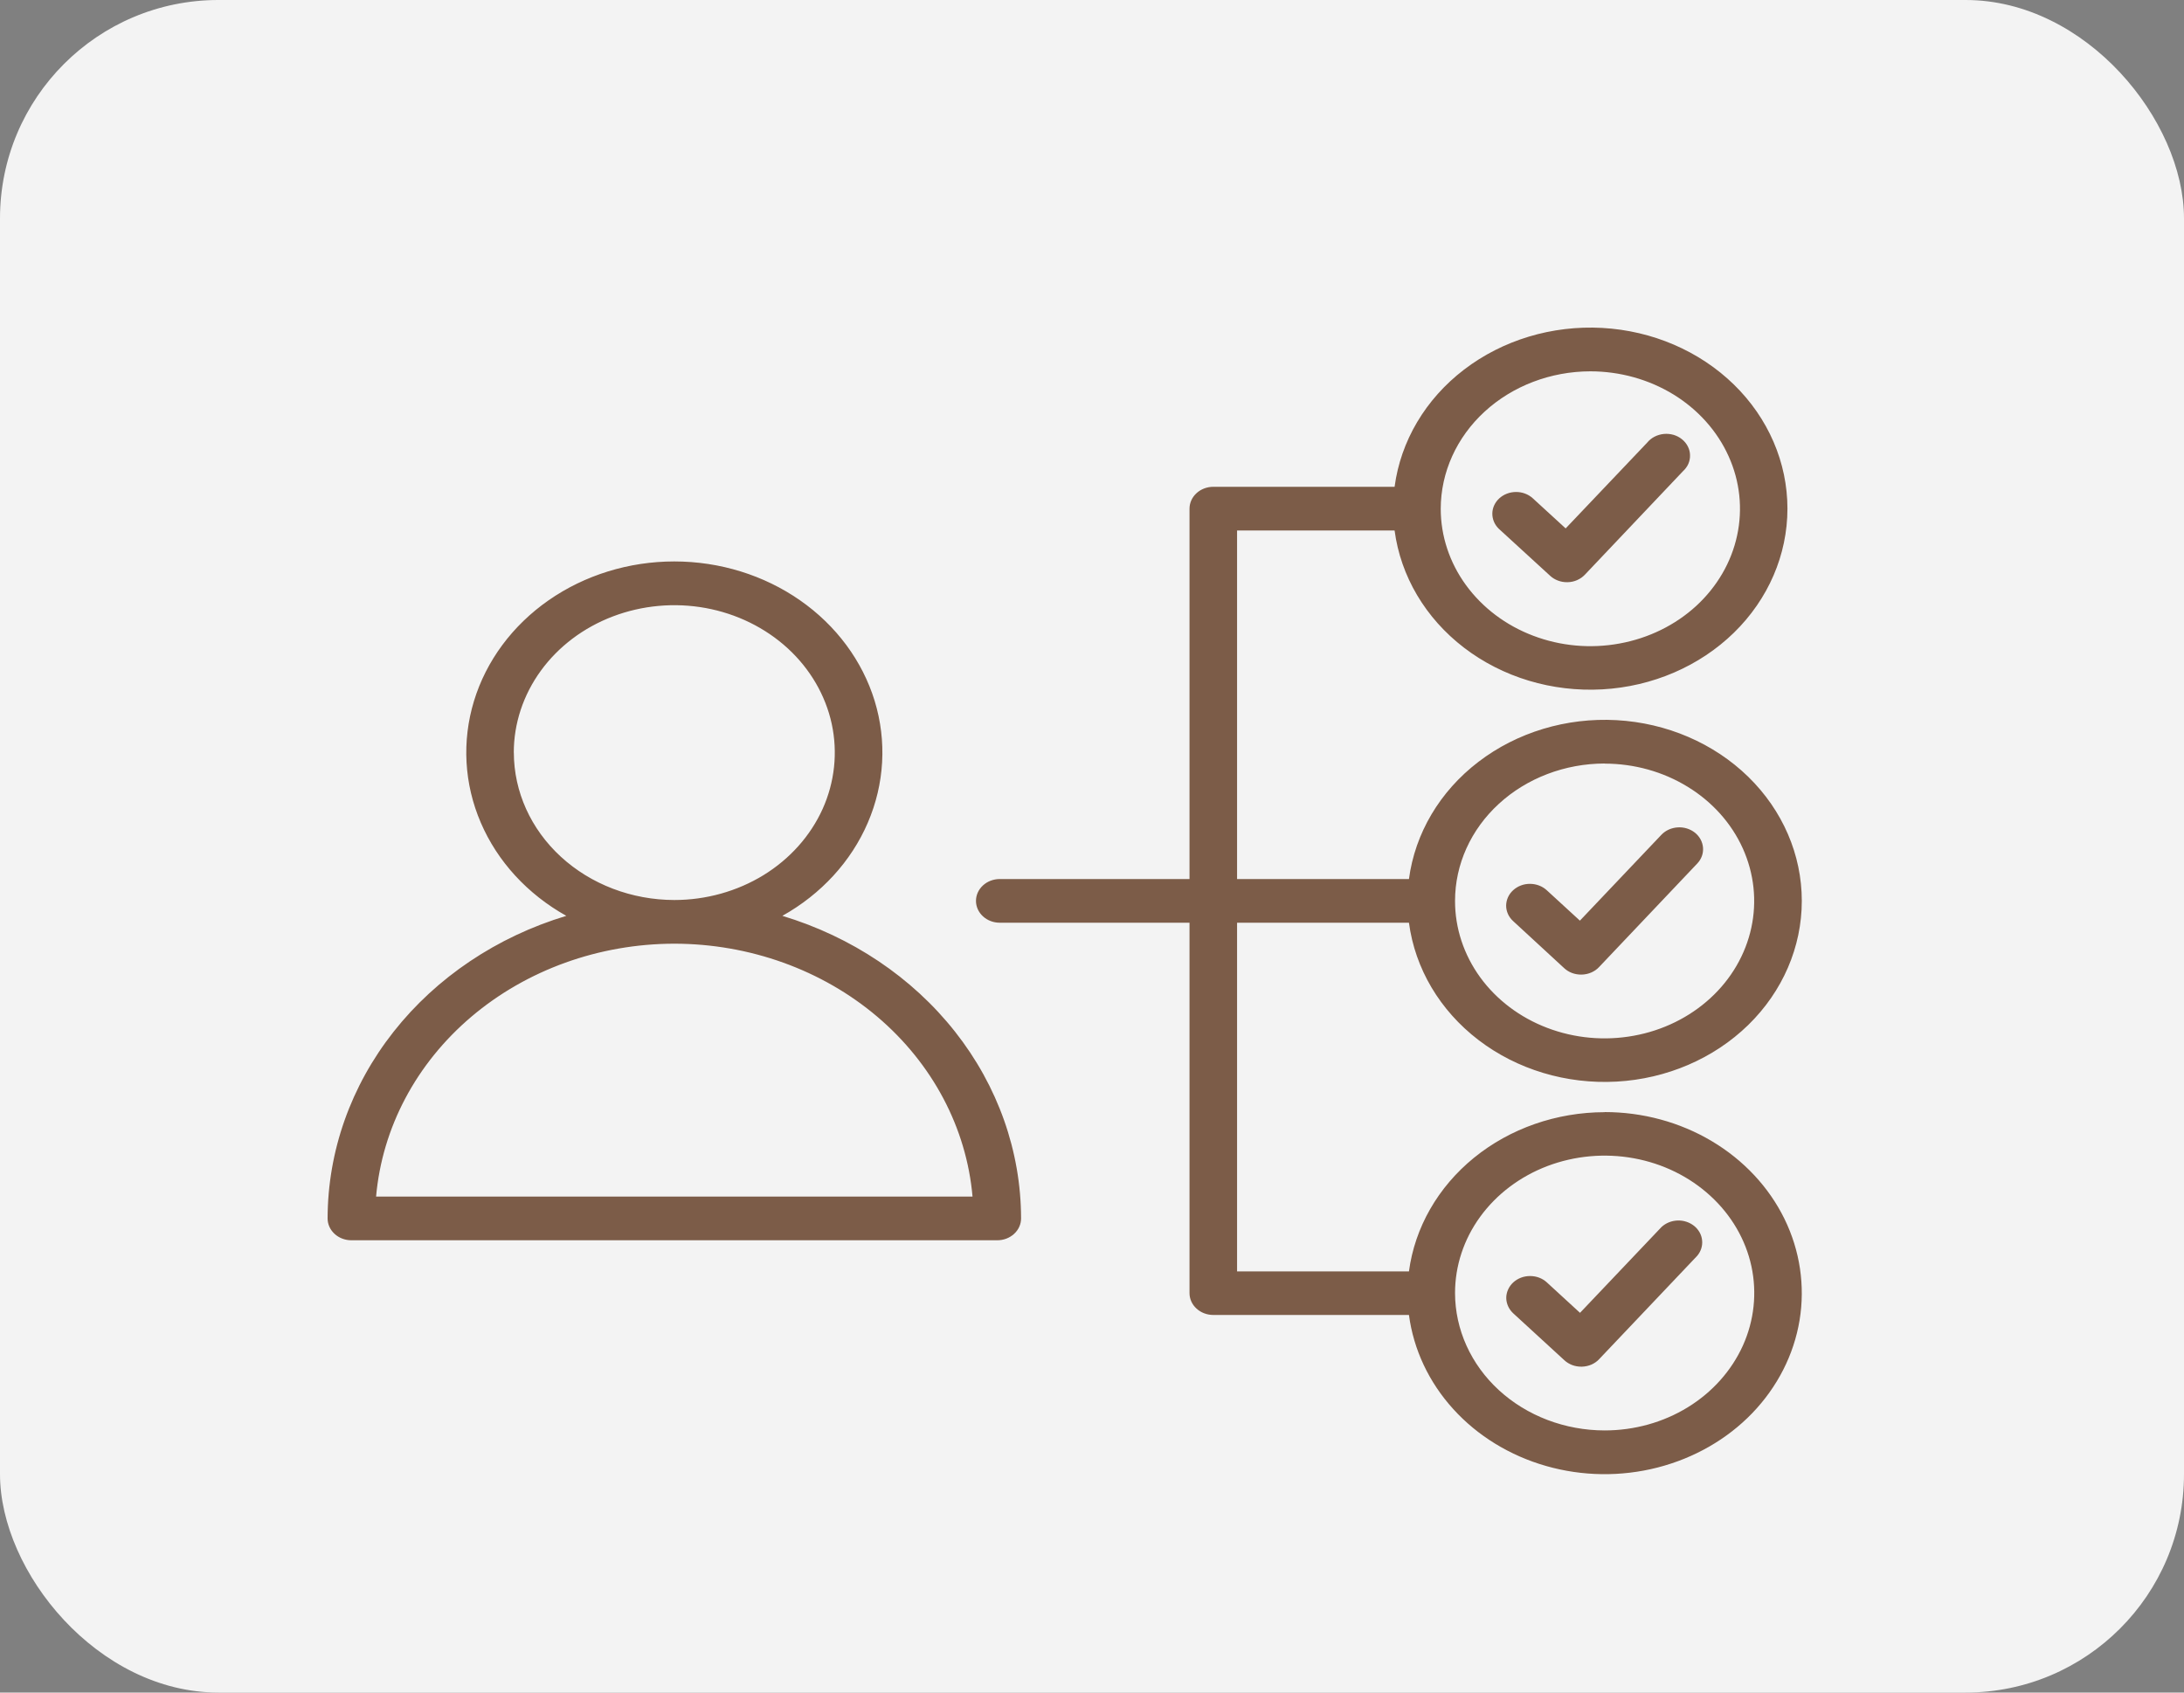 <svg width="40" height="31" viewBox="0 0 40 31" fill="none" xmlns="http://www.w3.org/2000/svg">
<rect x="0" y="0" width="40" height="31" fill="#808080" stroke="none"/>
<rect width="40" height="31" rx="4" fill="white" fill-opacity="0.9"/>
<path d="M14.329 16.774C15.039 16.377 15.589 15.778 15.894 15.068C16.2 14.357 16.244 13.575 16.02 12.839C15.795 12.104 15.315 11.456 14.653 10.995C13.99 10.533 13.182 10.283 12.35 10.283C11.519 10.283 10.71 10.533 10.047 10.995C9.385 11.456 8.905 12.104 8.681 12.839C8.457 13.575 8.5 14.357 8.806 15.068C9.111 15.778 9.661 16.377 10.372 16.774C9.101 17.158 7.995 17.9 7.21 18.895C6.425 19.89 6.002 21.087 6 22.316C6 22.422 6.046 22.524 6.128 22.599C6.209 22.674 6.32 22.716 6.435 22.716H18.265C18.381 22.716 18.491 22.674 18.573 22.599C18.655 22.524 18.701 22.422 18.701 22.316C18.699 21.087 18.276 19.89 17.491 18.895C16.706 17.9 15.599 17.158 14.329 16.774ZM9.41 13.784C9.41 13.25 9.583 12.728 9.906 12.284C10.229 11.84 10.688 11.494 11.225 11.29C11.762 11.086 12.353 11.032 12.923 11.136C13.493 11.24 14.017 11.498 14.428 11.875C14.839 12.253 15.119 12.734 15.233 13.257C15.346 13.781 15.288 14.324 15.066 14.817C14.843 15.31 14.466 15.732 13.983 16.029C13.499 16.325 12.931 16.484 12.35 16.484C11.571 16.483 10.824 16.198 10.273 15.692C9.722 15.186 9.412 14.5 9.411 13.784H9.41ZM6.888 21.916C6.999 20.655 7.622 19.479 8.634 18.621C9.646 17.763 10.972 17.286 12.349 17.284H12.352C13.729 17.286 15.055 17.763 16.067 18.621C17.078 19.479 17.701 20.655 17.812 21.916H6.888ZM27.452 9.686C27.373 9.61 27.331 9.51 27.332 9.405C27.333 9.301 27.379 9.202 27.459 9.128C27.54 9.054 27.648 9.012 27.762 9.011C27.875 9.009 27.985 9.049 28.067 9.121L28.675 9.678L30.169 8.106C30.205 8.062 30.25 8.025 30.303 7.998C30.355 7.971 30.413 7.954 30.472 7.948C30.532 7.942 30.592 7.948 30.65 7.964C30.707 7.981 30.76 8.008 30.805 8.045C30.85 8.081 30.887 8.126 30.912 8.175C30.938 8.225 30.952 8.28 30.953 8.335C30.955 8.39 30.944 8.445 30.922 8.496C30.899 8.547 30.865 8.593 30.822 8.632L29.026 10.527C28.987 10.568 28.939 10.601 28.885 10.625C28.831 10.649 28.772 10.662 28.712 10.663H28.699C28.642 10.664 28.585 10.653 28.533 10.633C28.48 10.613 28.432 10.584 28.391 10.546L27.452 9.686ZM27.713 16.87C27.631 16.795 27.585 16.693 27.585 16.587C27.586 16.481 27.631 16.38 27.713 16.305C27.795 16.23 27.906 16.187 28.021 16.188C28.137 16.188 28.247 16.23 28.329 16.305L28.936 16.862L30.428 15.29C30.504 15.21 30.611 15.161 30.727 15.154C30.842 15.146 30.956 15.182 31.043 15.251C31.13 15.321 31.183 15.42 31.191 15.526C31.199 15.632 31.161 15.736 31.085 15.816L29.288 17.711C29.249 17.753 29.201 17.787 29.146 17.811C29.091 17.835 29.032 17.848 28.971 17.85H28.957C28.9 17.85 28.843 17.84 28.79 17.82C28.737 17.8 28.689 17.77 28.649 17.733L27.713 16.87ZM29.389 20.37C28.507 20.371 27.656 20.668 26.996 21.205C26.336 21.742 25.912 22.483 25.805 23.286H22.657V16.9H25.805C25.916 17.739 26.371 18.507 27.078 19.048C27.785 19.589 28.689 19.861 29.608 19.81C30.526 19.759 31.388 19.388 32.019 18.773C32.649 18.158 33 17.345 33 16.5C33 15.655 32.649 14.842 32.019 14.227C31.388 13.612 30.526 13.241 29.608 13.19C28.689 13.139 27.785 13.412 27.078 13.953C26.371 14.493 25.916 15.262 25.805 16.1H22.657V9.716H25.542C25.653 10.555 26.108 11.323 26.815 11.864C27.522 12.405 28.426 12.677 29.345 12.626C30.263 12.575 31.125 12.204 31.756 11.589C32.386 10.974 32.737 10.161 32.737 9.316C32.737 8.471 32.386 7.658 31.756 7.043C31.125 6.428 30.263 6.057 29.345 6.006C28.426 5.955 27.522 6.228 26.815 6.769C26.108 7.309 25.653 8.078 25.542 8.916H22.222C22.106 8.916 21.995 8.958 21.914 9.033C21.832 9.108 21.786 9.21 21.786 9.316V16.1H18.31C18.195 16.1 18.084 16.142 18.003 16.217C17.921 16.292 17.875 16.394 17.875 16.5C17.875 16.606 17.921 16.708 18.003 16.783C18.084 16.858 18.195 16.9 18.31 16.9H21.786V23.684C21.786 23.791 21.832 23.892 21.914 23.967C21.995 24.042 22.106 24.084 22.222 24.084H25.805C25.889 24.718 26.171 25.317 26.616 25.807C27.061 26.298 27.652 26.66 28.316 26.85C28.98 27.04 29.689 27.05 30.359 26.878C31.029 26.706 31.631 26.361 32.092 25.883C32.553 25.404 32.854 24.814 32.959 24.182C33.063 23.551 32.967 22.905 32.682 22.323C32.396 21.74 31.933 21.246 31.349 20.899C30.765 20.552 30.085 20.368 29.389 20.368V20.37ZM29.389 13.986C29.931 13.986 30.461 14.134 30.911 14.411C31.362 14.687 31.713 15.08 31.92 15.54C32.127 16 32.181 16.506 32.075 16.994C31.969 17.482 31.708 17.931 31.325 18.282C30.941 18.634 30.453 18.874 29.921 18.97C29.39 19.067 28.839 19.017 28.338 18.826C27.838 18.636 27.41 18.313 27.109 17.899C26.809 17.485 26.648 16.998 26.649 16.5C26.649 15.833 26.938 15.193 27.452 14.722C27.966 14.25 28.663 13.985 29.389 13.984V13.986ZM29.127 6.801C29.669 6.801 30.199 6.949 30.65 7.225C31.1 7.502 31.452 7.895 31.659 8.355C31.867 8.815 31.921 9.321 31.815 9.809C31.71 10.297 31.449 10.745 31.066 11.098C30.682 11.45 30.194 11.689 29.663 11.786C29.131 11.884 28.58 11.834 28.079 11.643C27.578 11.453 27.151 11.13 26.849 10.716C26.548 10.303 26.387 9.816 26.387 9.318C26.388 8.651 26.677 8.011 27.191 7.539C27.704 7.068 28.401 6.802 29.127 6.801ZM29.389 26.199C28.663 26.198 27.966 25.933 27.452 25.461C26.939 24.99 26.65 24.35 26.649 23.683C26.649 23.185 26.809 22.698 27.11 22.285C27.411 21.871 27.839 21.548 28.34 21.357C28.841 21.167 29.392 21.117 29.923 21.214C30.455 21.311 30.943 21.551 31.326 21.903C31.71 22.255 31.971 22.703 32.077 23.191C32.182 23.679 32.128 24.186 31.921 24.645C31.713 25.105 31.362 25.498 30.912 25.775C30.461 26.052 29.931 26.199 29.389 26.199ZM31.085 23L29.288 24.894C29.249 24.936 29.201 24.969 29.147 24.993C29.093 25.016 29.035 25.029 28.975 25.031H28.96C28.903 25.031 28.846 25.021 28.793 25.001C28.74 24.98 28.692 24.951 28.652 24.914L27.715 24.054C27.675 24.017 27.643 23.973 27.621 23.924C27.599 23.875 27.587 23.823 27.587 23.771C27.587 23.718 27.599 23.666 27.621 23.618C27.643 23.569 27.675 23.525 27.715 23.488C27.756 23.451 27.804 23.421 27.857 23.401C27.909 23.381 27.966 23.371 28.023 23.371C28.081 23.371 28.137 23.381 28.19 23.401C28.243 23.421 28.291 23.451 28.331 23.488L28.938 24.045L30.43 22.474C30.508 22.401 30.613 22.358 30.725 22.354C30.836 22.35 30.944 22.386 31.028 22.453C31.111 22.52 31.164 22.614 31.174 22.716C31.185 22.817 31.153 22.919 31.085 23Z" fill="#6F4C36" fill-opacity="0.9"/>
</svg>
